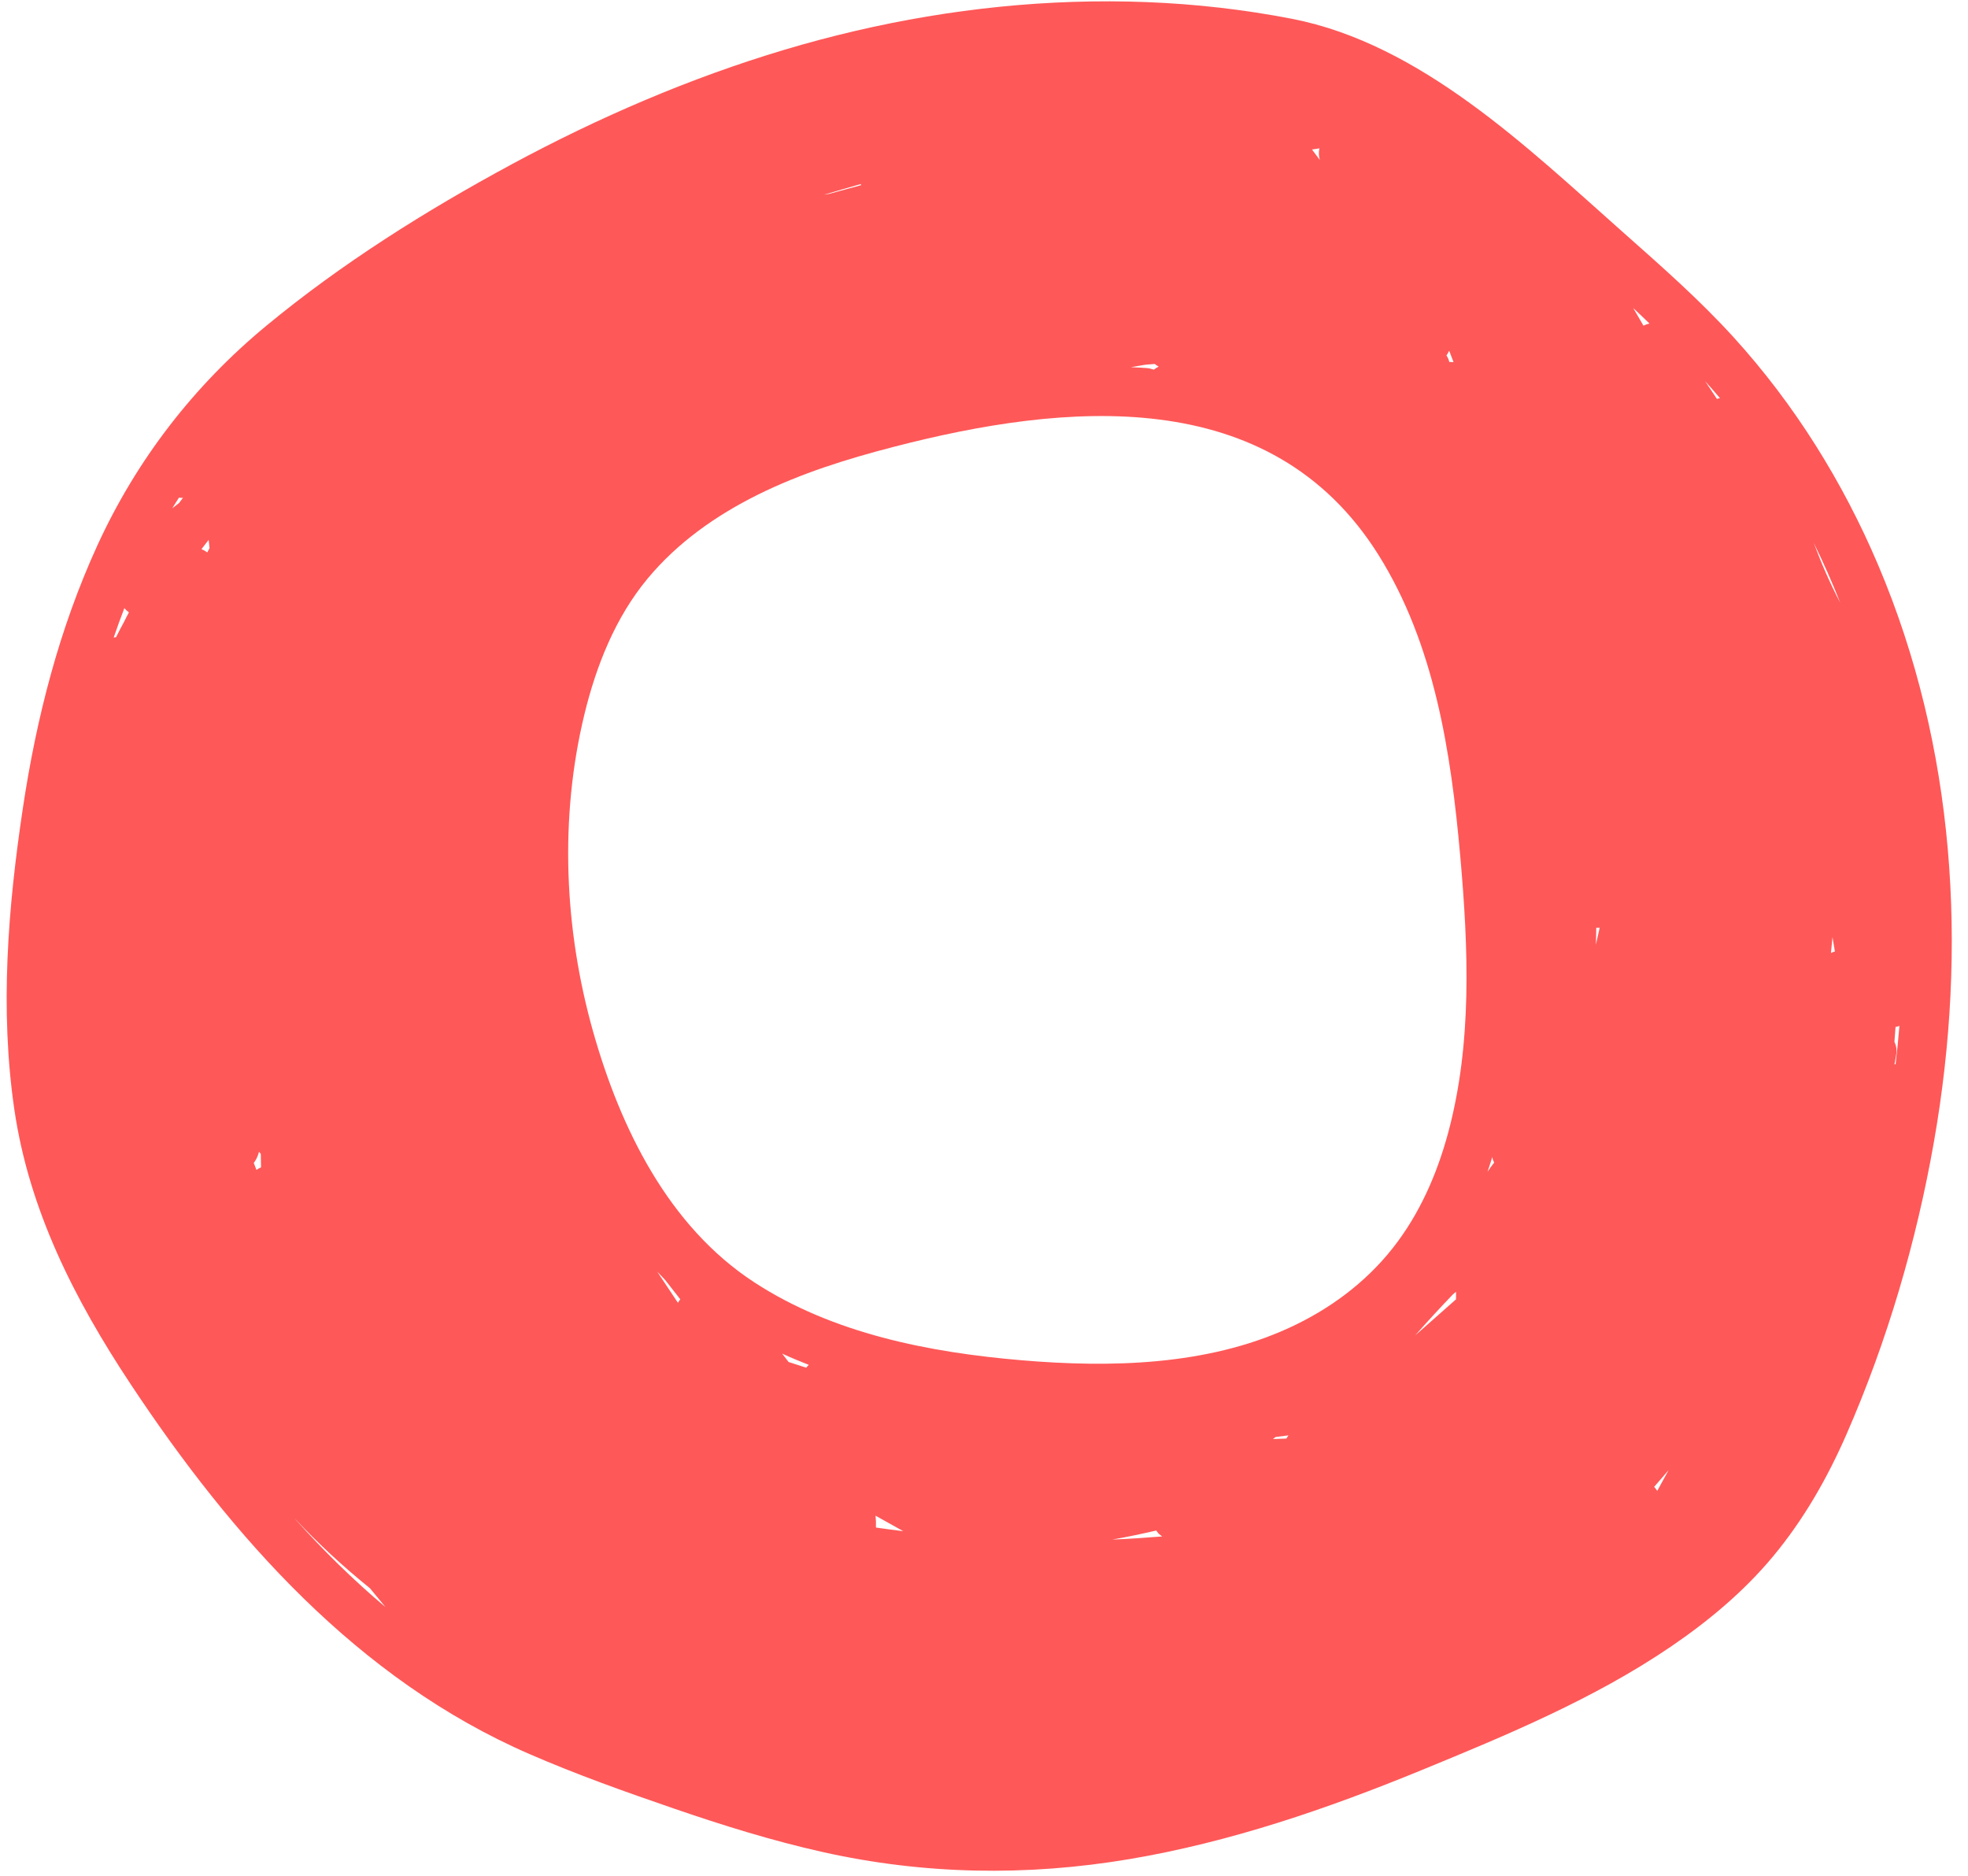 <?xml version="1.0" encoding="UTF-8" standalone="no"?><svg xmlns="http://www.w3.org/2000/svg" xmlns:xlink="http://www.w3.org/1999/xlink" fill="#000000" height="281.3" preserveAspectRatio="xMidYMid meet" version="1" viewBox="-1.0 -0.2 295.1 281.3" width="295.1" zoomAndPan="magnify"><g id="change1_1"><path d="M280.657,84.586c-5.293-12.488-12.533-24.119-21.663-34.171c-5.19-5.714-11.01-10.812-16.778-15.927 c-14.168-12.564-30.195-28.112-49.469-31.864c-3.598-0.7-7.223-1.256-10.864-1.673c-7.283-0.833-14.628-1.106-21.954-0.87 c-14.676,0.473-29.27,2.986-43.331,7.19c-14.17,4.237-27.85,10.14-40.858,17.159C62.855,31.383,50.207,39.324,38.91,48.666 c-10.861,8.983-19.446,20.107-25.315,32.926c-5.721,12.495-9.139,25.86-11.172,39.419c-2.234,14.9-3.463,30.136-1.278,45.113 c2.208,15.133,9.062,28.567,17.424,41.188c15.21,22.957,34.11,44.326,59.839,55.5c7.064,3.068,14.335,5.653,21.616,8.154 c7.326,2.517,14.736,4.829,22.301,6.522c15.253,3.414,30.625,3.662,46.023,1.071c15.103-2.542,29.684-7.544,43.816-13.345 c12.779-5.245,25.847-10.679,37.319-18.474c5.646-3.837,10.96-8.262,15.341-13.519c4.61-5.533,8.173-11.763,11.051-18.347 c6.12-14.001,10.495-28.905,13.132-43.949C294.086,141.942,292.209,111.844,280.657,84.586z M17.614,93.024 c-0.424,0.765-0.83,1.536-1.21,2.314c-0.12,0.01-0.236,0.03-0.354,0.052c0.505-1.483,1.04-2.955,1.604-4.416 c0.184,0.253,0.422,0.46,0.68,0.643C18.081,92.08,17.84,92.548,17.614,93.024z M25.848,75.226c-0.337,0.27-0.679,0.531-1.021,0.793 c0.324-0.544,0.676-1.071,1.012-1.608c0.195,0.035,0.393,0.045,0.595,0.032C26.236,74.703,26.043,74.965,25.848,75.226z M30.071,82.636c-0.257-0.208-0.548-0.373-0.866-0.485c0.356-0.471,0.723-0.936,1.081-1.406c0.04,0.417,0.105,0.832,0.134,1.25 C30.303,82.209,30.188,82.423,30.071,82.636z M37.457,175.222c-0.135-0.351-0.274-0.7-0.406-1.052 c0.281-0.359,0.515-0.796,0.682-1.313c0.039-0.12,0.071-0.24,0.106-0.36c0.091,0.107,0.176,0.22,0.268,0.326 c0.011,0.668,0.022,1.336,0.034,2.004C37.901,174.933,37.669,175.062,37.457,175.222z M43.221,227.53 c0.004-0.002,0.007-0.006,0.011-0.008c3.496,3.736,7.254,7.209,11.234,10.414c0.78,0.946,1.557,1.894,2.341,2.836 C51.965,236.708,47.45,232.244,43.221,227.53z M216.282,52.426c0.014,0.005,0.028,0.01,0.042,0.016 c0.213,0.552,0.422,1.106,0.633,1.659c-0.215-0.01-0.429-0.032-0.643-0.035c-0.065-0.321-0.201-0.647-0.419-0.973 C216.05,52.887,216.182,52.664,216.282,52.426z M196.848,22.041c-0.134,0.557-0.107,1.159,0.062,1.747 c-0.392-0.524-0.786-1.046-1.177-1.57C196.106,22.164,196.478,22.112,196.848,22.041z M170.752,54.484 c0.467-0.04,0.934-0.075,1.401-0.11c0.194,0.143,0.386,0.292,0.595,0.402c-0.258,0.12-0.503,0.27-0.728,0.45 c-0.358-0.123-0.731-0.214-1.123-0.244c-0.773-0.059-1.546-0.088-2.318-0.124C169.304,54.74,170.028,54.609,170.752,54.484z M128.079,27.396c0.008,0.058,0.013,0.116,0.026,0.173c-1.61,0.437-3.221,0.874-4.831,1.311c-0.237,0.038-0.474,0.077-0.711,0.115 C124.398,28.447,126.239,27.923,128.079,27.396z M100.659,195.148c-1.042-1.566-2.084-3.133-3.125-4.699 c0.401,0.419,0.798,0.841,1.197,1.261c0.765,0.969,1.52,1.946,2.282,2.917C100.868,194.781,100.75,194.955,100.659,195.148z M119.89,204.876c-0.877-0.294-1.76-0.573-2.64-0.859c-0.322-0.419-0.643-0.839-0.97-1.254c1.312,0.603,2.648,1.159,3.998,1.684 C120.134,204.577,120.007,204.722,119.89,204.876z M130.346,228.841c0.021-0.6,0.005-1.192-0.058-1.774 c1.381,0.783,2.772,1.547,4.159,2.319C133.079,229.217,131.71,229.042,130.346,228.841z M165.786,230.645 c2.21-0.382,4.408-0.854,6.597-1.358c0.165,0.26,0.362,0.503,0.625,0.693c0.09,0.065,0.179,0.129,0.269,0.194 C170.783,230.377,168.286,230.54,165.786,230.645z M191.887,215.499c-0.673,0.017-1.345,0.048-2.017,0.072 c0.132-0.102,0.265-0.203,0.397-0.305c0.644-0.091,1.29-0.161,1.935-0.244C192.094,215.18,191.993,215.341,191.887,215.499z M217.326,194.625c-0.784,0.693-1.568,1.386-2.352,2.079c-1.254,1.108-2.507,2.215-3.761,3.323c1.836-2.094,3.725-4.141,5.653-6.151 c0.155-0.13,0.314-0.256,0.469-0.386C217.329,193.868,217.321,194.247,217.326,194.625z M216.119,169.764 c-1.671,6.155-4.294,12.127-8.264,17.161c-4.139,5.249-9.545,9.224-15.6,11.996c-12.342,5.65-26.758,5.966-40.047,4.84 c-13.856-1.174-28.314-3.99-40.128-11.705c-12.867-8.403-20.039-23.097-24.118-37.483c-4.362-15.385-5.11-32.14-1.314-47.729 c1.765-7.249,4.636-14.478,9.447-20.273c4.501-5.421,10.242-9.462,16.519-12.584c6.451-3.209,13.381-5.37,20.339-7.172 c25.656-6.646,56.52-9.701,72.745,16.181c8.418,13.427,10.889,29.662,12.265,45.17C219.187,141.958,219.782,156.272,216.119,169.764 z M222.052,175.509c0.249-0.739,0.489-1.48,0.713-2.226c0.052,0.315,0.152,0.591,0.283,0.839 C222.694,174.56,222.363,175.022,222.052,175.509z M238.302,141.455c0.011-0.579,0.036-1.157,0.044-1.736 c0.004-0.269,0.005-0.539,0.009-0.808c0.173,0.014,0.343,0.011,0.513,0.001C238.68,139.76,238.491,140.608,238.302,141.455z M245.436,48.635c-0.514-0.883-1.03-1.766-1.539-2.653c0.824,0.769,1.632,1.55,2.442,2.33 C246.02,48.376,245.716,48.487,245.436,48.635z M247.503,223.341c-0.132-0.202-0.287-0.402-0.463-0.601 c0.724-0.843,1.466-1.67,2.174-2.527C248.643,221.255,248.073,222.298,247.503,223.341z M256.457,59.62 c-0.588-0.894-1.183-1.782-1.778-2.67c0.749,0.841,1.499,1.68,2.226,2.542C256.751,59.519,256.605,59.573,256.457,59.62z M273.549,142.69c0.079-0.794,0.163-1.588,0.23-2.383c0.124,0.719,0.238,1.441,0.364,2.16 C273.938,142.518,273.74,142.594,273.549,142.69z M270.965,81.186c1.452,2.945,2.771,5.946,3.979,8.99 C273.405,87.272,272.109,84.261,270.965,81.186z M283.243,159.382c-0.056,0.005-0.112,0.009-0.167,0.017 c0.082-0.496,0.179-0.989,0.259-1.486c0.116-0.722-0.003-1.362-0.269-1.901c0.057-0.743,0.12-1.485,0.169-2.229 c0.195-0.045,0.395-0.077,0.58-0.154C283.658,155.55,283.466,157.467,283.243,159.382z" fill="#ff5858"/></g></svg>